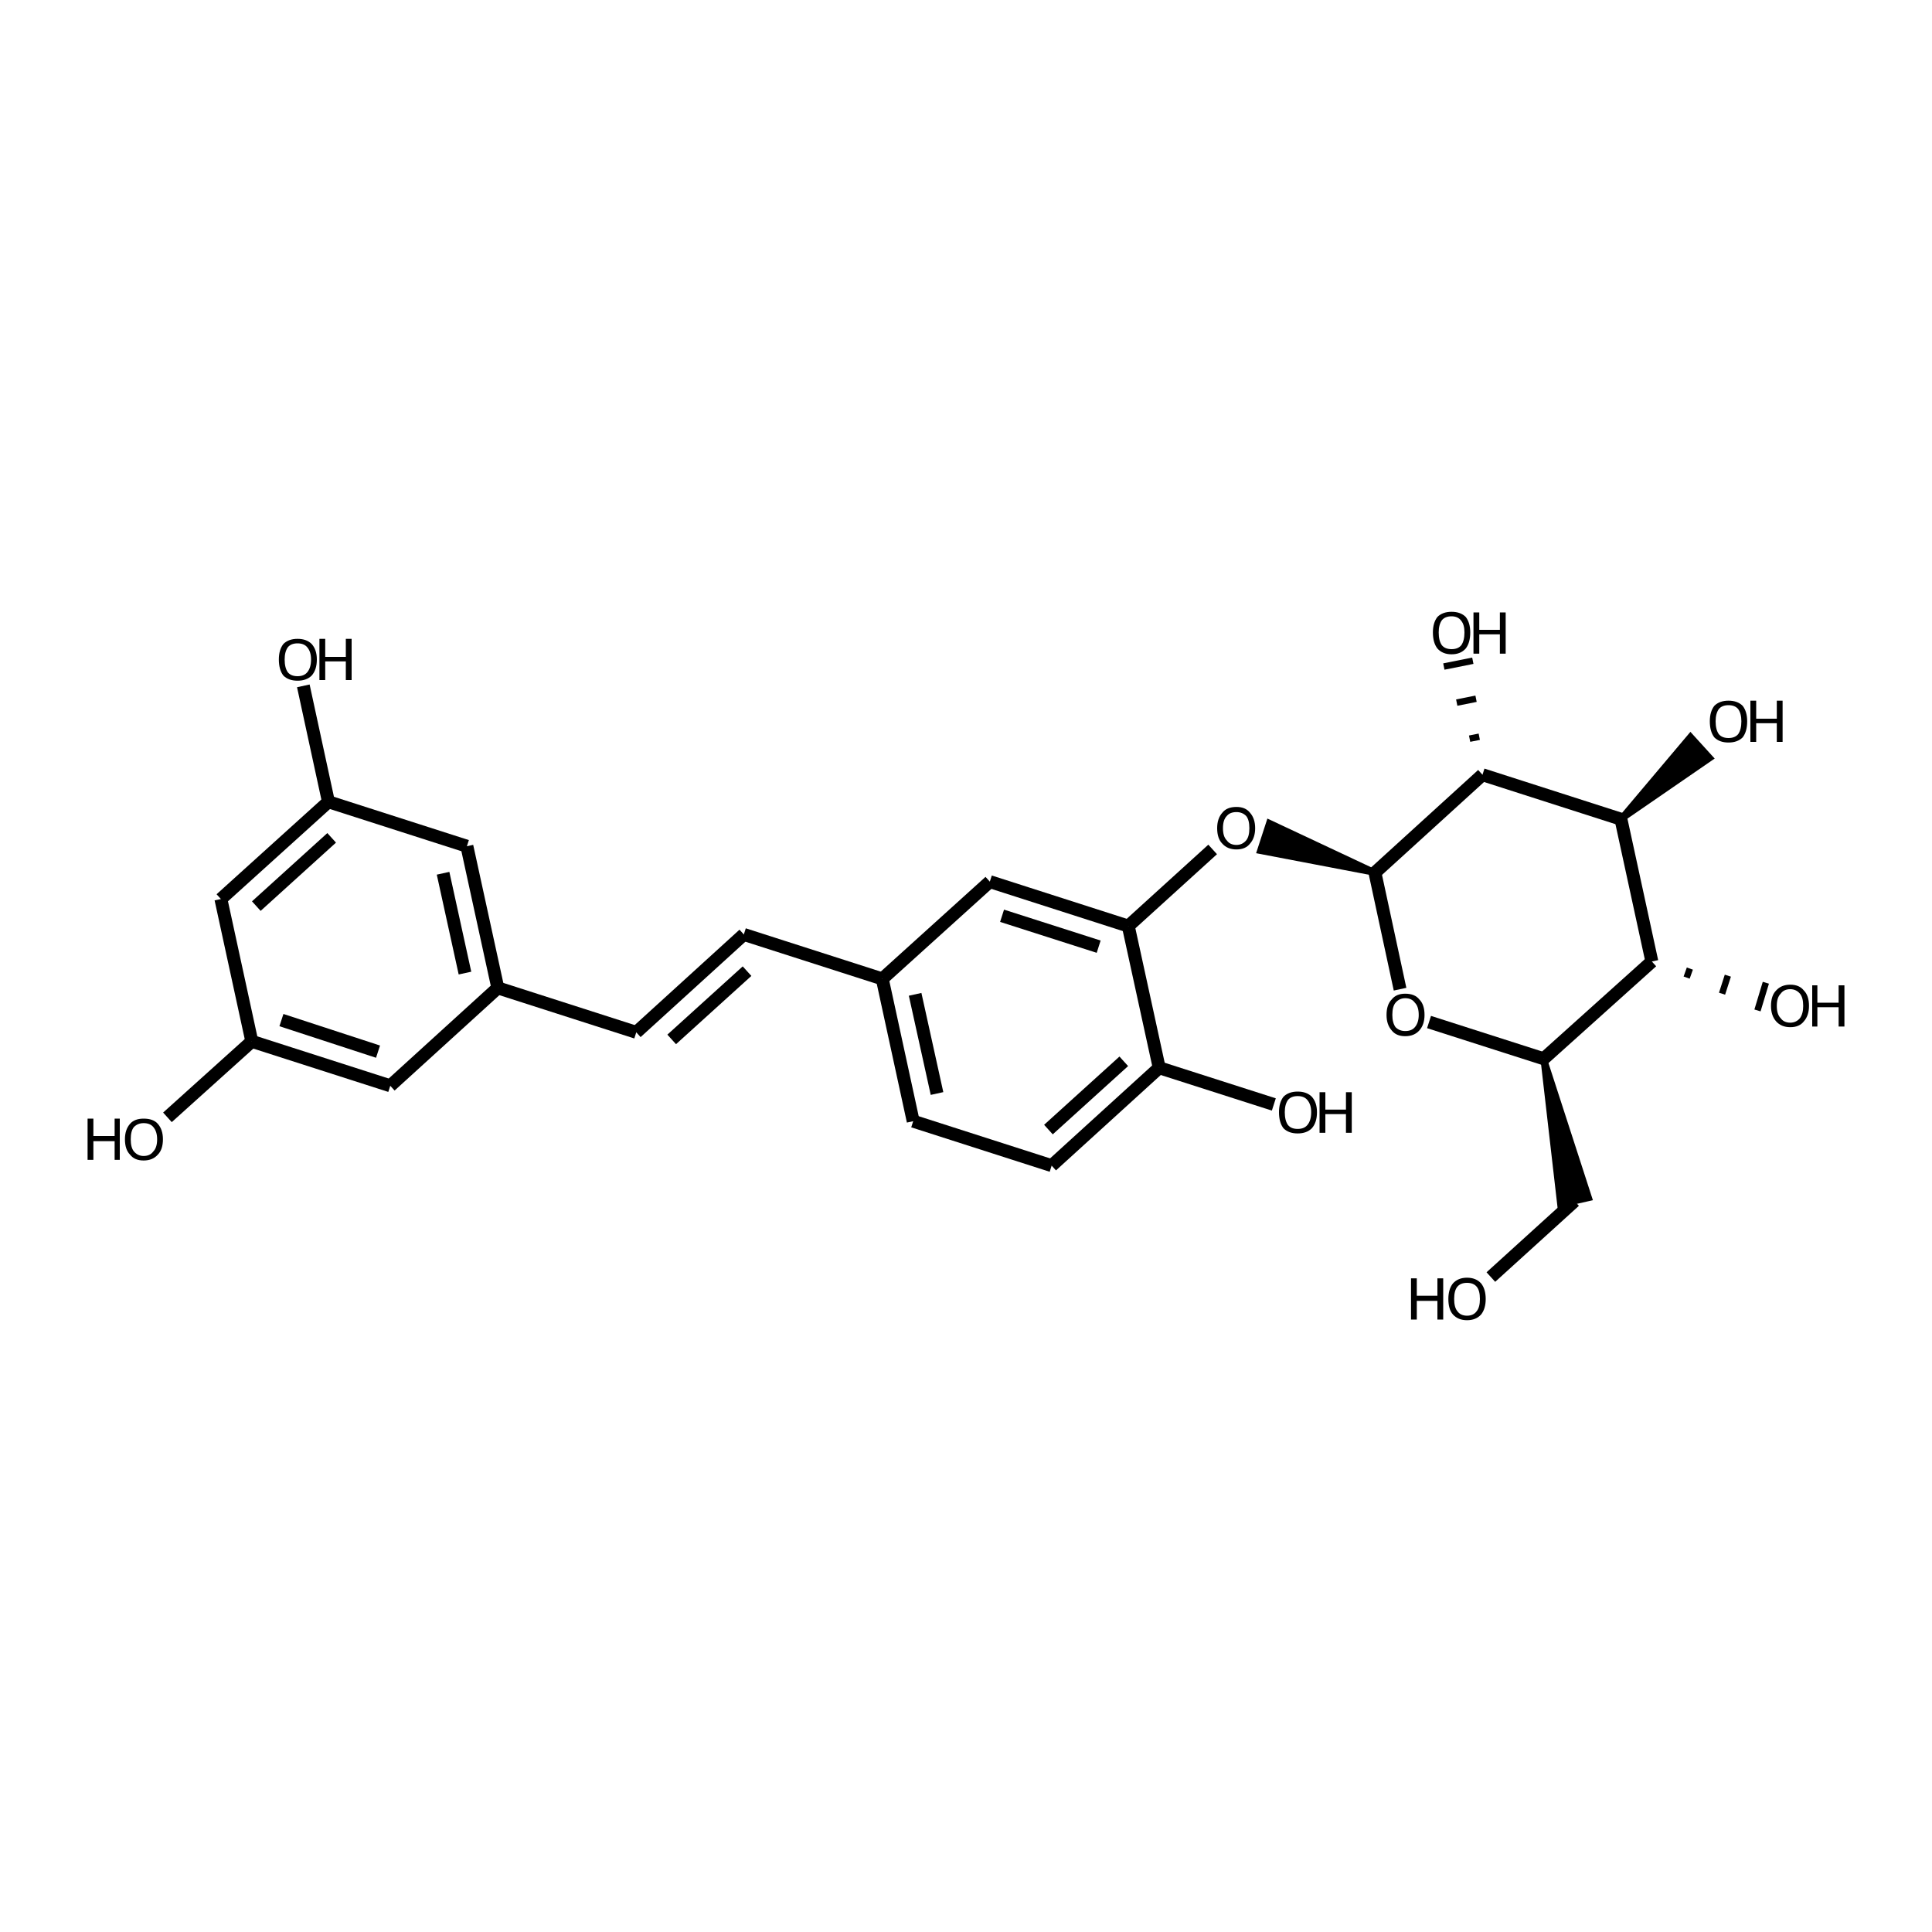 <?xml version='1.0' encoding='iso-8859-1'?>
<svg version='1.1' baseProfile='full'
              xmlns='http://www.w3.org/2000/svg'
                      xmlns:rdkit='http://www.rdkit.org/xml'
                      xmlns:xlink='http://www.w3.org/1999/xlink'
                  xml:space='preserve'
width='300px' height='300px' viewBox='0 0 300 300'>
<!-- END OF HEADER -->
<path class='bond-0 atom-0 atom-1' d='M 231.5,198.3 L 244.5,186.5' style='fill:none;fill-rule:evenodd;stroke:#000000;stroke-width:2.0px;stroke-linecap:butt;stroke-linejoin:miter;stroke-opacity:1' />
<path class='bond-1 atom-2 atom-1' d='M 239.7,164.4 L 246.7,186.0 L 242.3,187.0 Z' style='fill:#000000;fill-rule:evenodd;fill-opacity:1;stroke:#000000;stroke-width:1.0px;stroke-linecap:butt;stroke-linejoin:miter;stroke-opacity:1;' />
<path class='bond-2 atom-2 atom-3' d='M 239.7,164.4 L 221.9,158.7' style='fill:none;fill-rule:evenodd;stroke:#000000;stroke-width:2.0px;stroke-linecap:butt;stroke-linejoin:miter;stroke-opacity:1' />
<path class='bond-3 atom-3 atom-4' d='M 217.4,153.6 L 213.5,135.5' style='fill:none;fill-rule:evenodd;stroke:#000000;stroke-width:2.0px;stroke-linecap:butt;stroke-linejoin:miter;stroke-opacity:1' />
<path class='bond-4 atom-4 atom-5' d='M 213.5,135.5 L 195.7,132.1 L 197.1,127.8 Z' style='fill:#000000;fill-rule:evenodd;fill-opacity:1;stroke:#000000;stroke-width:1.0px;stroke-linecap:butt;stroke-linejoin:miter;stroke-opacity:1;' />
<path class='bond-5 atom-5 atom-6' d='M 188.3,131.9 L 175.2,143.8' style='fill:none;fill-rule:evenodd;stroke:#000000;stroke-width:2.0px;stroke-linecap:butt;stroke-linejoin:miter;stroke-opacity:1' />
<path class='bond-6 atom-6 atom-7' d='M 175.2,143.8 L 153.7,136.9' style='fill:none;fill-rule:evenodd;stroke:#000000;stroke-width:2.0px;stroke-linecap:butt;stroke-linejoin:miter;stroke-opacity:1' />
<path class='bond-6 atom-6 atom-7' d='M 170.6,147.0 L 155.6,142.2' style='fill:none;fill-rule:evenodd;stroke:#000000;stroke-width:2.0px;stroke-linecap:butt;stroke-linejoin:miter;stroke-opacity:1' />
<path class='bond-7 atom-7 atom-8' d='M 153.7,136.9 L 137.0,152.0' style='fill:none;fill-rule:evenodd;stroke:#000000;stroke-width:2.0px;stroke-linecap:butt;stroke-linejoin:miter;stroke-opacity:1' />
<path class='bond-8 atom-8 atom-9' d='M 137.0,152.0 L 141.8,174.1' style='fill:none;fill-rule:evenodd;stroke:#000000;stroke-width:2.0px;stroke-linecap:butt;stroke-linejoin:miter;stroke-opacity:1' />
<path class='bond-8 atom-8 atom-9' d='M 142.1,154.4 L 145.5,169.8' style='fill:none;fill-rule:evenodd;stroke:#000000;stroke-width:2.0px;stroke-linecap:butt;stroke-linejoin:miter;stroke-opacity:1' />
<path class='bond-9 atom-9 atom-10' d='M 141.8,174.1 L 163.3,181.0' style='fill:none;fill-rule:evenodd;stroke:#000000;stroke-width:2.0px;stroke-linecap:butt;stroke-linejoin:miter;stroke-opacity:1' />
<path class='bond-10 atom-10 atom-11' d='M 163.3,181.0 L 180.0,165.8' style='fill:none;fill-rule:evenodd;stroke:#000000;stroke-width:2.0px;stroke-linecap:butt;stroke-linejoin:miter;stroke-opacity:1' />
<path class='bond-10 atom-10 atom-11' d='M 162.8,175.4 L 174.5,164.8' style='fill:none;fill-rule:evenodd;stroke:#000000;stroke-width:2.0px;stroke-linecap:butt;stroke-linejoin:miter;stroke-opacity:1' />
<path class='bond-11 atom-11 atom-12' d='M 180.0,165.8 L 197.8,171.5' style='fill:none;fill-rule:evenodd;stroke:#000000;stroke-width:2.0px;stroke-linecap:butt;stroke-linejoin:miter;stroke-opacity:1' />
<path class='bond-12 atom-8 atom-13' d='M 137.0,152.0 L 115.5,145.1' style='fill:none;fill-rule:evenodd;stroke:#000000;stroke-width:2.0px;stroke-linecap:butt;stroke-linejoin:miter;stroke-opacity:1' />
<path class='bond-13 atom-13 atom-14' d='M 115.5,145.1 L 98.8,160.3' style='fill:none;fill-rule:evenodd;stroke:#000000;stroke-width:2.0px;stroke-linecap:butt;stroke-linejoin:miter;stroke-opacity:1' />
<path class='bond-13 atom-13 atom-14' d='M 116.0,150.8 L 104.3,161.4' style='fill:none;fill-rule:evenodd;stroke:#000000;stroke-width:2.0px;stroke-linecap:butt;stroke-linejoin:miter;stroke-opacity:1' />
<path class='bond-14 atom-14 atom-15' d='M 98.8,160.3 L 77.3,153.4' style='fill:none;fill-rule:evenodd;stroke:#000000;stroke-width:2.0px;stroke-linecap:butt;stroke-linejoin:miter;stroke-opacity:1' />
<path class='bond-15 atom-15 atom-16' d='M 77.3,153.4 L 72.5,131.4' style='fill:none;fill-rule:evenodd;stroke:#000000;stroke-width:2.0px;stroke-linecap:butt;stroke-linejoin:miter;stroke-opacity:1' />
<path class='bond-15 atom-15 atom-16' d='M 72.2,151.1 L 68.8,135.6' style='fill:none;fill-rule:evenodd;stroke:#000000;stroke-width:2.0px;stroke-linecap:butt;stroke-linejoin:miter;stroke-opacity:1' />
<path class='bond-16 atom-16 atom-17' d='M 72.5,131.4 L 51.0,124.5' style='fill:none;fill-rule:evenodd;stroke:#000000;stroke-width:2.0px;stroke-linecap:butt;stroke-linejoin:miter;stroke-opacity:1' />
<path class='bond-17 atom-17 atom-18' d='M 51.0,124.5 L 47.1,106.5' style='fill:none;fill-rule:evenodd;stroke:#000000;stroke-width:2.0px;stroke-linecap:butt;stroke-linejoin:miter;stroke-opacity:1' />
<path class='bond-18 atom-17 atom-19' d='M 51.0,124.5 L 34.3,139.6' style='fill:none;fill-rule:evenodd;stroke:#000000;stroke-width:2.0px;stroke-linecap:butt;stroke-linejoin:miter;stroke-opacity:1' />
<path class='bond-18 atom-17 atom-19' d='M 51.5,130.1 L 39.8,140.7' style='fill:none;fill-rule:evenodd;stroke:#000000;stroke-width:2.0px;stroke-linecap:butt;stroke-linejoin:miter;stroke-opacity:1' />
<path class='bond-19 atom-19 atom-20' d='M 34.3,139.6 L 39.1,161.7' style='fill:none;fill-rule:evenodd;stroke:#000000;stroke-width:2.0px;stroke-linecap:butt;stroke-linejoin:miter;stroke-opacity:1' />
<path class='bond-20 atom-20 atom-21' d='M 39.1,161.7 L 60.6,168.6' style='fill:none;fill-rule:evenodd;stroke:#000000;stroke-width:2.0px;stroke-linecap:butt;stroke-linejoin:miter;stroke-opacity:1' />
<path class='bond-20 atom-20 atom-21' d='M 43.7,158.4 L 58.7,163.3' style='fill:none;fill-rule:evenodd;stroke:#000000;stroke-width:2.0px;stroke-linecap:butt;stroke-linejoin:miter;stroke-opacity:1' />
<path class='bond-21 atom-20 atom-22' d='M 39.1,161.7 L 26.0,173.5' style='fill:none;fill-rule:evenodd;stroke:#000000;stroke-width:2.0px;stroke-linecap:butt;stroke-linejoin:miter;stroke-opacity:1' />
<path class='bond-22 atom-4 atom-23' d='M 213.5,135.5 L 230.2,120.3' style='fill:none;fill-rule:evenodd;stroke:#000000;stroke-width:2.0px;stroke-linecap:butt;stroke-linejoin:miter;stroke-opacity:1' />
<path class='bond-23 atom-23 atom-24' d='M 230.2,120.3 L 251.7,127.2' style='fill:none;fill-rule:evenodd;stroke:#000000;stroke-width:2.0px;stroke-linecap:butt;stroke-linejoin:miter;stroke-opacity:1' />
<path class='bond-24 atom-24 atom-25' d='M 251.7,127.2 L 256.5,149.3' style='fill:none;fill-rule:evenodd;stroke:#000000;stroke-width:2.0px;stroke-linecap:butt;stroke-linejoin:miter;stroke-opacity:1' />
<path class='bond-25 atom-25 atom-26' d='M 261.9,151.8 L 262.4,150.4' style='fill:none;fill-rule:evenodd;stroke:#000000;stroke-width:1.0px;stroke-linecap:butt;stroke-linejoin:miter;stroke-opacity:1' />
<path class='bond-25 atom-25 atom-26' d='M 267.4,154.3 L 268.3,151.5' style='fill:none;fill-rule:evenodd;stroke:#000000;stroke-width:1.0px;stroke-linecap:butt;stroke-linejoin:miter;stroke-opacity:1' />
<path class='bond-25 atom-25 atom-26' d='M 272.9,156.9 L 274.2,152.6' style='fill:none;fill-rule:evenodd;stroke:#000000;stroke-width:1.0px;stroke-linecap:butt;stroke-linejoin:miter;stroke-opacity:1' />
<path class='bond-26 atom-24 atom-27' d='M 251.7,127.2 L 262.5,114.4 L 265.5,117.7 Z' style='fill:#000000;fill-rule:evenodd;fill-opacity:1;stroke:#000000;stroke-width:1.0px;stroke-linecap:butt;stroke-linejoin:miter;stroke-opacity:1;' />
<path class='bond-27 atom-23 atom-28' d='M 229.7,114.4 L 228.2,114.7' style='fill:none;fill-rule:evenodd;stroke:#000000;stroke-width:1.0px;stroke-linecap:butt;stroke-linejoin:miter;stroke-opacity:1' />
<path class='bond-27 atom-23 atom-28' d='M 229.2,108.5 L 226.2,109.1' style='fill:none;fill-rule:evenodd;stroke:#000000;stroke-width:1.0px;stroke-linecap:butt;stroke-linejoin:miter;stroke-opacity:1' />
<path class='bond-27 atom-23 atom-28' d='M 228.7,102.6 L 224.2,103.5' style='fill:none;fill-rule:evenodd;stroke:#000000;stroke-width:1.0px;stroke-linecap:butt;stroke-linejoin:miter;stroke-opacity:1' />
<path class='bond-28 atom-25 atom-2' d='M 256.5,149.3 L 239.7,164.4' style='fill:none;fill-rule:evenodd;stroke:#000000;stroke-width:2.0px;stroke-linecap:butt;stroke-linejoin:miter;stroke-opacity:1' />
<path class='bond-29 atom-11 atom-6' d='M 180.0,165.8 L 175.2,143.8' style='fill:none;fill-rule:evenodd;stroke:#000000;stroke-width:2.0px;stroke-linecap:butt;stroke-linejoin:miter;stroke-opacity:1' />
<path class='bond-30 atom-21 atom-15' d='M 60.6,168.6 L 77.3,153.4' style='fill:none;fill-rule:evenodd;stroke:#000000;stroke-width:2.0px;stroke-linecap:butt;stroke-linejoin:miter;stroke-opacity:1' />
<path class='atom-0' d='M 219.1 198.5
L 220.0 198.5
L 220.0 201.2
L 223.2 201.2
L 223.2 198.5
L 224.1 198.5
L 224.1 204.9
L 223.2 204.9
L 223.2 202.0
L 220.0 202.0
L 220.0 204.9
L 219.1 204.9
L 219.1 198.5
' fill='#000000'/>
<path class='atom-0' d='M 224.9 201.7
Q 224.9 200.2, 225.6 199.3
Q 226.4 198.4, 227.8 198.4
Q 229.2 198.4, 230.0 199.3
Q 230.7 200.2, 230.7 201.7
Q 230.7 203.2, 230.0 204.1
Q 229.2 205.0, 227.8 205.0
Q 226.4 205.0, 225.6 204.1
Q 224.9 203.3, 224.9 201.7
M 227.8 204.3
Q 228.8 204.3, 229.3 203.6
Q 229.8 203.0, 229.8 201.7
Q 229.8 200.4, 229.3 199.8
Q 228.8 199.2, 227.8 199.2
Q 226.8 199.2, 226.3 199.8
Q 225.8 200.4, 225.8 201.7
Q 225.8 203.0, 226.3 203.6
Q 226.8 204.3, 227.8 204.3
' fill='#000000'/>
<path class='atom-3' d='M 215.3 157.6
Q 215.3 156.0, 216.1 155.2
Q 216.8 154.3, 218.2 154.3
Q 219.7 154.3, 220.4 155.2
Q 221.2 156.0, 221.2 157.6
Q 221.2 159.1, 220.4 160.0
Q 219.6 160.9, 218.2 160.9
Q 216.8 160.9, 216.1 160.0
Q 215.3 159.1, 215.3 157.6
M 218.2 160.1
Q 219.2 160.1, 219.7 159.5
Q 220.3 158.8, 220.3 157.6
Q 220.3 156.3, 219.7 155.7
Q 219.2 155.0, 218.2 155.0
Q 217.3 155.0, 216.7 155.7
Q 216.2 156.3, 216.2 157.6
Q 216.2 158.8, 216.7 159.5
Q 217.3 160.1, 218.2 160.1
' fill='#000000'/>
<path class='atom-5' d='M 189.0 128.6
Q 189.0 127.1, 189.8 126.2
Q 190.5 125.3, 192.0 125.3
Q 193.4 125.3, 194.1 126.2
Q 194.9 127.1, 194.9 128.6
Q 194.9 130.1, 194.1 131.0
Q 193.4 131.9, 192.0 131.9
Q 190.6 131.9, 189.8 131.0
Q 189.0 130.2, 189.0 128.6
M 192.0 131.2
Q 192.9 131.2, 193.5 130.5
Q 194.0 129.9, 194.0 128.6
Q 194.0 127.3, 193.5 126.7
Q 192.9 126.1, 192.0 126.1
Q 191.0 126.1, 190.5 126.7
Q 189.9 127.3, 189.9 128.6
Q 189.9 129.9, 190.5 130.5
Q 191.0 131.2, 192.0 131.2
' fill='#000000'/>
<path class='atom-12' d='M 198.6 172.7
Q 198.6 171.2, 199.3 170.3
Q 200.1 169.5, 201.5 169.5
Q 202.9 169.5, 203.7 170.3
Q 204.5 171.2, 204.5 172.7
Q 204.5 174.3, 203.7 175.2
Q 202.9 176.0, 201.5 176.0
Q 200.1 176.0, 199.3 175.2
Q 198.6 174.3, 198.6 172.7
M 201.5 175.3
Q 202.5 175.3, 203.0 174.7
Q 203.6 174.0, 203.6 172.7
Q 203.6 171.5, 203.0 170.8
Q 202.5 170.2, 201.5 170.2
Q 200.5 170.2, 200.0 170.8
Q 199.5 171.5, 199.5 172.7
Q 199.5 174.0, 200.0 174.7
Q 200.5 175.3, 201.5 175.3
' fill='#000000'/>
<path class='atom-12' d='M 204.9 169.6
L 205.8 169.6
L 205.8 172.3
L 209.0 172.3
L 209.0 169.6
L 209.9 169.6
L 209.9 175.9
L 209.0 175.9
L 209.0 173.0
L 205.8 173.0
L 205.8 175.9
L 204.9 175.9
L 204.9 169.6
' fill='#000000'/>
<path class='atom-18' d='M 43.3 102.4
Q 43.3 100.9, 44.0 100.0
Q 44.8 99.2, 46.2 99.2
Q 47.6 99.2, 48.4 100.0
Q 49.2 100.9, 49.2 102.4
Q 49.2 104.0, 48.4 104.9
Q 47.6 105.7, 46.2 105.7
Q 44.8 105.7, 44.0 104.9
Q 43.3 104.0, 43.3 102.4
M 46.2 105.0
Q 47.2 105.0, 47.7 104.4
Q 48.3 103.7, 48.3 102.4
Q 48.3 101.2, 47.7 100.5
Q 47.2 99.9, 46.2 99.9
Q 45.2 99.9, 44.7 100.5
Q 44.2 101.2, 44.2 102.4
Q 44.2 103.7, 44.7 104.4
Q 45.2 105.0, 46.2 105.0
' fill='#000000'/>
<path class='atom-18' d='M 49.6 99.2
L 50.5 99.2
L 50.5 102.0
L 53.7 102.0
L 53.7 99.2
L 54.6 99.2
L 54.6 105.6
L 53.7 105.6
L 53.7 102.7
L 50.5 102.7
L 50.5 105.6
L 49.6 105.6
L 49.6 99.2
' fill='#000000'/>
<path class='atom-22' d='M 13.6 173.7
L 14.5 173.7
L 14.5 176.4
L 17.8 176.4
L 17.8 173.7
L 18.6 173.7
L 18.6 180.1
L 17.8 180.1
L 17.8 177.2
L 14.5 177.2
L 14.5 180.1
L 13.6 180.1
L 13.6 173.7
' fill='#000000'/>
<path class='atom-22' d='M 19.4 176.9
Q 19.4 175.4, 20.2 174.5
Q 20.9 173.7, 22.3 173.7
Q 23.8 173.7, 24.5 174.5
Q 25.3 175.4, 25.3 176.9
Q 25.3 178.5, 24.5 179.3
Q 23.7 180.2, 22.3 180.2
Q 20.9 180.2, 20.2 179.3
Q 19.4 178.5, 19.4 176.9
M 22.3 179.5
Q 23.3 179.5, 23.8 178.8
Q 24.4 178.2, 24.4 176.9
Q 24.4 175.7, 23.8 175.0
Q 23.3 174.4, 22.3 174.4
Q 21.4 174.4, 20.8 175.0
Q 20.3 175.6, 20.3 176.9
Q 20.3 178.2, 20.8 178.8
Q 21.4 179.5, 22.3 179.5
' fill='#000000'/>
<path class='atom-26' d='M 275.0 156.2
Q 275.0 154.6, 275.8 153.8
Q 276.6 152.9, 278.0 152.9
Q 279.4 152.9, 280.1 153.8
Q 280.9 154.6, 280.9 156.2
Q 280.9 157.7, 280.1 158.6
Q 279.4 159.5, 278.0 159.5
Q 276.6 159.5, 275.8 158.6
Q 275.0 157.7, 275.0 156.2
M 278.0 158.8
Q 278.9 158.8, 279.5 158.1
Q 280.0 157.4, 280.0 156.2
Q 280.0 154.9, 279.5 154.3
Q 278.9 153.6, 278.0 153.6
Q 277.0 153.6, 276.5 154.3
Q 275.9 154.9, 275.9 156.2
Q 275.9 157.5, 276.5 158.1
Q 277.0 158.8, 278.0 158.8
' fill='#000000'/>
<path class='atom-26' d='M 281.4 153.0
L 282.2 153.0
L 282.2 155.7
L 285.5 155.7
L 285.5 153.0
L 286.4 153.0
L 286.4 159.4
L 285.5 159.4
L 285.5 156.4
L 282.2 156.4
L 282.2 159.4
L 281.4 159.4
L 281.4 153.0
' fill='#000000'/>
<path class='atom-27' d='M 265.5 112.0
Q 265.5 110.5, 266.2 109.6
Q 267.0 108.8, 268.4 108.8
Q 269.8 108.8, 270.6 109.6
Q 271.3 110.5, 271.3 112.0
Q 271.3 113.6, 270.6 114.5
Q 269.8 115.3, 268.4 115.3
Q 267.0 115.3, 266.2 114.5
Q 265.5 113.6, 265.5 112.0
M 268.4 114.6
Q 269.4 114.6, 269.9 114.0
Q 270.4 113.3, 270.4 112.0
Q 270.4 110.8, 269.9 110.1
Q 269.4 109.5, 268.4 109.5
Q 267.4 109.5, 266.9 110.1
Q 266.4 110.8, 266.4 112.0
Q 266.4 113.3, 266.9 114.0
Q 267.4 114.6, 268.4 114.6
' fill='#000000'/>
<path class='atom-27' d='M 271.8 108.8
L 272.7 108.8
L 272.7 111.6
L 275.9 111.6
L 275.9 108.8
L 276.8 108.8
L 276.8 115.2
L 275.9 115.2
L 275.9 112.3
L 272.7 112.3
L 272.7 115.2
L 271.8 115.2
L 271.8 108.8
' fill='#000000'/>
<path class='atom-28' d='M 222.5 98.2
Q 222.5 96.7, 223.2 95.8
Q 224.0 95.0, 225.4 95.0
Q 226.8 95.0, 227.6 95.8
Q 228.3 96.7, 228.3 98.2
Q 228.3 99.8, 227.6 100.7
Q 226.8 101.6, 225.4 101.6
Q 224.0 101.6, 223.2 100.7
Q 222.5 99.8, 222.5 98.2
M 225.4 100.8
Q 226.4 100.8, 226.9 100.2
Q 227.4 99.5, 227.4 98.2
Q 227.4 97.0, 226.9 96.4
Q 226.4 95.7, 225.4 95.7
Q 224.4 95.7, 223.9 96.3
Q 223.4 97.0, 223.4 98.2
Q 223.4 99.5, 223.9 100.2
Q 224.4 100.8, 225.4 100.8
' fill='#000000'/>
<path class='atom-28' d='M 228.8 95.1
L 229.7 95.1
L 229.7 97.8
L 232.9 97.8
L 232.9 95.1
L 233.8 95.1
L 233.8 101.5
L 232.9 101.5
L 232.9 98.5
L 229.7 98.5
L 229.7 101.5
L 228.8 101.5
L 228.8 95.1
' fill='#000000'/>
</svg>
